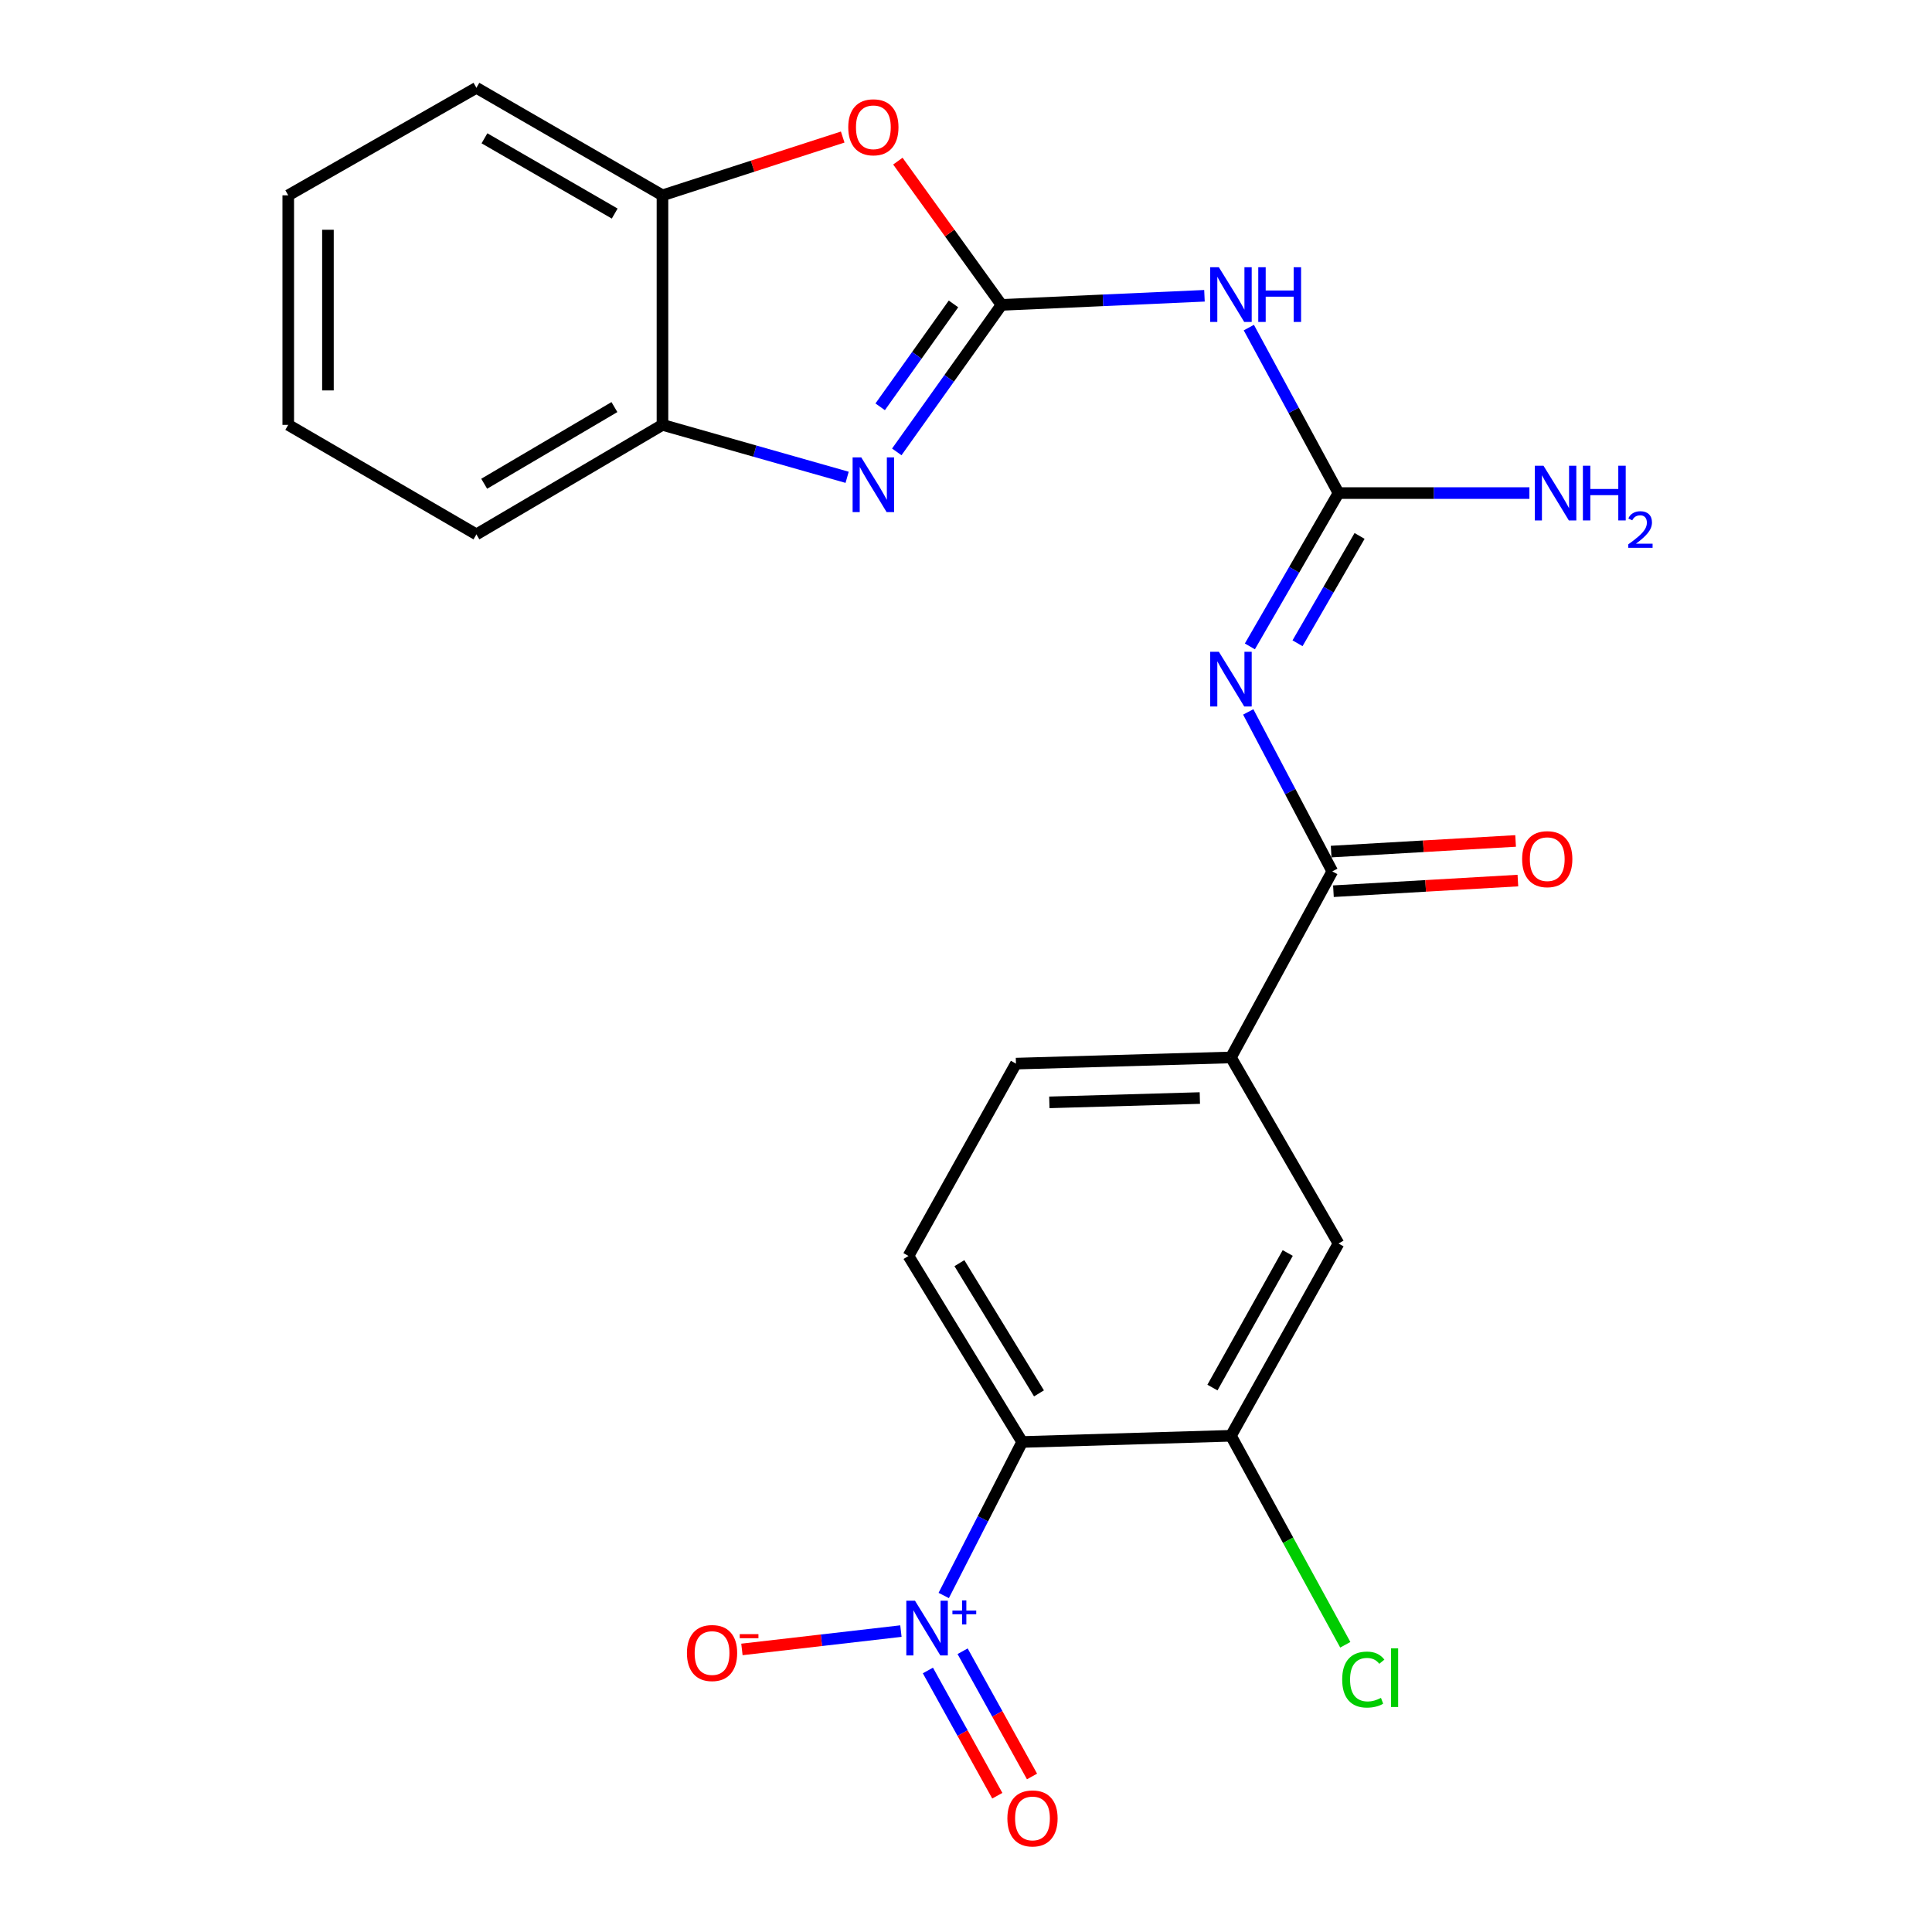 <?xml version='1.0' encoding='iso-8859-1'?>
<svg version='1.1' baseProfile='full'
              xmlns='http://www.w3.org/2000/svg'
                      xmlns:rdkit='http://www.rdkit.org/xml'
                      xmlns:xlink='http://www.w3.org/1999/xlink'
                  xml:space='preserve'
width='1000px' height='1000px' viewBox='0 0 1000 1000'>
<!-- END OF HEADER -->
<rect style='opacity:1.0;fill:#FFFFFF;stroke:none' width='1000' height='1000' x='0' y='0'> </rect>
<path class='bond-2' d='M 518.38,157.811 L 491.277,195.853' style='fill:none;fill-rule:evenodd;stroke:#000000;stroke-width:6px;stroke-linecap:butt;stroke-linejoin:miter;stroke-opacity:1' />
<path class='bond-2' d='M 491.277,195.853 L 464.175,233.896' style='fill:none;fill-rule:evenodd;stroke:#0000FF;stroke-width:6px;stroke-linecap:butt;stroke-linejoin:miter;stroke-opacity:1' />
<path class='bond-2' d='M 493.518,157.304 L 474.547,183.934' style='fill:none;fill-rule:evenodd;stroke:#000000;stroke-width:6px;stroke-linecap:butt;stroke-linejoin:miter;stroke-opacity:1' />
<path class='bond-2' d='M 474.547,183.934 L 455.575,210.564' style='fill:none;fill-rule:evenodd;stroke:#0000FF;stroke-width:6px;stroke-linecap:butt;stroke-linejoin:miter;stroke-opacity:1' />
<path class='bond-5' d='M 518.38,157.811 L 570.903,155.453' style='fill:none;fill-rule:evenodd;stroke:#000000;stroke-width:6px;stroke-linecap:butt;stroke-linejoin:miter;stroke-opacity:1' />
<path class='bond-5' d='M 570.903,155.453 L 623.427,153.096' style='fill:none;fill-rule:evenodd;stroke:#0000FF;stroke-width:6px;stroke-linecap:butt;stroke-linejoin:miter;stroke-opacity:1' />
<path class='bond-7' d='M 518.38,157.811 L 491.558,120.605' style='fill:none;fill-rule:evenodd;stroke:#000000;stroke-width:6px;stroke-linecap:butt;stroke-linejoin:miter;stroke-opacity:1' />
<path class='bond-7' d='M 491.558,120.605 L 464.735,83.399' style='fill:none;fill-rule:evenodd;stroke:#FF0000;stroke-width:6px;stroke-linecap:butt;stroke-linejoin:miter;stroke-opacity:1' />
<path class='bond-0' d='M 488.469,825.822 L 508.771,786.093' style='fill:none;fill-rule:evenodd;stroke:#0000FF;stroke-width:6px;stroke-linecap:butt;stroke-linejoin:miter;stroke-opacity:1' />
<path class='bond-0' d='M 508.771,786.093 L 529.074,746.364' style='fill:none;fill-rule:evenodd;stroke:#000000;stroke-width:6px;stroke-linecap:butt;stroke-linejoin:miter;stroke-opacity:1' />
<path class='bond-14' d='M 466.311,844.248 L 425.164,848.995' style='fill:none;fill-rule:evenodd;stroke:#0000FF;stroke-width:6px;stroke-linecap:butt;stroke-linejoin:miter;stroke-opacity:1' />
<path class='bond-14' d='M 425.164,848.995 L 384.017,853.742' style='fill:none;fill-rule:evenodd;stroke:#FF0000;stroke-width:6px;stroke-linecap:butt;stroke-linejoin:miter;stroke-opacity:1' />
<path class='bond-15' d='M 480.276,864.639 L 498.239,897.05' style='fill:none;fill-rule:evenodd;stroke:#0000FF;stroke-width:6px;stroke-linecap:butt;stroke-linejoin:miter;stroke-opacity:1' />
<path class='bond-15' d='M 498.239,897.05 L 516.203,929.461' style='fill:none;fill-rule:evenodd;stroke:#FF0000;stroke-width:6px;stroke-linecap:butt;stroke-linejoin:miter;stroke-opacity:1' />
<path class='bond-15' d='M 498.243,854.681 L 516.207,887.091' style='fill:none;fill-rule:evenodd;stroke:#0000FF;stroke-width:6px;stroke-linecap:butt;stroke-linejoin:miter;stroke-opacity:1' />
<path class='bond-15' d='M 516.207,887.091 L 534.171,919.502' style='fill:none;fill-rule:evenodd;stroke:#FF0000;stroke-width:6px;stroke-linecap:butt;stroke-linejoin:miter;stroke-opacity:1' />
<path class='bond-1' d='M 646.932,334.574 L 669.87,294.895' style='fill:none;fill-rule:evenodd;stroke:#0000FF;stroke-width:6px;stroke-linecap:butt;stroke-linejoin:miter;stroke-opacity:1' />
<path class='bond-1' d='M 669.87,294.895 L 692.809,255.216' style='fill:none;fill-rule:evenodd;stroke:#000000;stroke-width:6px;stroke-linecap:butt;stroke-linejoin:miter;stroke-opacity:1' />
<path class='bond-1' d='M 671.598,332.952 L 687.655,305.176' style='fill:none;fill-rule:evenodd;stroke:#0000FF;stroke-width:6px;stroke-linecap:butt;stroke-linejoin:miter;stroke-opacity:1' />
<path class='bond-1' d='M 687.655,305.176 L 703.712,277.401' style='fill:none;fill-rule:evenodd;stroke:#000000;stroke-width:6px;stroke-linecap:butt;stroke-linejoin:miter;stroke-opacity:1' />
<path class='bond-6' d='M 646.084,368.487 L 667.837,409.76' style='fill:none;fill-rule:evenodd;stroke:#0000FF;stroke-width:6px;stroke-linecap:butt;stroke-linejoin:miter;stroke-opacity:1' />
<path class='bond-6' d='M 667.837,409.76 L 689.59,451.032' style='fill:none;fill-rule:evenodd;stroke:#000000;stroke-width:6px;stroke-linecap:butt;stroke-linejoin:miter;stroke-opacity:1' />
<path class='bond-9' d='M 438.474,247.057 L 390.682,233.482' style='fill:none;fill-rule:evenodd;stroke:#0000FF;stroke-width:6px;stroke-linecap:butt;stroke-linejoin:miter;stroke-opacity:1' />
<path class='bond-9' d='M 390.682,233.482 L 342.89,219.906' style='fill:none;fill-rule:evenodd;stroke:#000000;stroke-width:6px;stroke-linecap:butt;stroke-linejoin:miter;stroke-opacity:1' />
<path class='bond-3' d='M 529.074,746.364 L 470.231,650.077' style='fill:none;fill-rule:evenodd;stroke:#000000;stroke-width:6px;stroke-linecap:butt;stroke-linejoin:miter;stroke-opacity:1' />
<path class='bond-3' d='M 537.776,721.209 L 496.586,653.808' style='fill:none;fill-rule:evenodd;stroke:#000000;stroke-width:6px;stroke-linecap:butt;stroke-linejoin:miter;stroke-opacity:1' />
<path class='bond-26' d='M 529.074,746.364 L 637.138,743.158' style='fill:none;fill-rule:evenodd;stroke:#000000;stroke-width:6px;stroke-linecap:butt;stroke-linejoin:miter;stroke-opacity:1' />
<path class='bond-4' d='M 692.809,255.216 L 669.602,212.389' style='fill:none;fill-rule:evenodd;stroke:#000000;stroke-width:6px;stroke-linecap:butt;stroke-linejoin:miter;stroke-opacity:1' />
<path class='bond-4' d='M 669.602,212.389 L 646.394,169.562' style='fill:none;fill-rule:evenodd;stroke:#0000FF;stroke-width:6px;stroke-linecap:butt;stroke-linejoin:miter;stroke-opacity:1' />
<path class='bond-18' d='M 692.809,255.216 L 742.212,255.216' style='fill:none;fill-rule:evenodd;stroke:#000000;stroke-width:6px;stroke-linecap:butt;stroke-linejoin:miter;stroke-opacity:1' />
<path class='bond-18' d='M 742.212,255.216 L 791.616,255.216' style='fill:none;fill-rule:evenodd;stroke:#0000FF;stroke-width:6px;stroke-linecap:butt;stroke-linejoin:miter;stroke-opacity:1' />
<path class='bond-10' d='M 689.59,451.032 L 637.138,547.331' style='fill:none;fill-rule:evenodd;stroke:#000000;stroke-width:6px;stroke-linecap:butt;stroke-linejoin:miter;stroke-opacity:1' />
<path class='bond-16' d='M 690.181,461.286 L 737.919,458.534' style='fill:none;fill-rule:evenodd;stroke:#000000;stroke-width:6px;stroke-linecap:butt;stroke-linejoin:miter;stroke-opacity:1' />
<path class='bond-16' d='M 737.919,458.534 L 785.656,455.782' style='fill:none;fill-rule:evenodd;stroke:#FF0000;stroke-width:6px;stroke-linecap:butt;stroke-linejoin:miter;stroke-opacity:1' />
<path class='bond-16' d='M 688.999,440.778 L 736.736,438.026' style='fill:none;fill-rule:evenodd;stroke:#000000;stroke-width:6px;stroke-linecap:butt;stroke-linejoin:miter;stroke-opacity:1' />
<path class='bond-16' d='M 736.736,438.026 L 784.473,435.274' style='fill:none;fill-rule:evenodd;stroke:#FF0000;stroke-width:6px;stroke-linecap:butt;stroke-linejoin:miter;stroke-opacity:1' />
<path class='bond-11' d='M 436.182,70.934 L 389.536,86.018' style='fill:none;fill-rule:evenodd;stroke:#FF0000;stroke-width:6px;stroke-linecap:butt;stroke-linejoin:miter;stroke-opacity:1' />
<path class='bond-11' d='M 389.536,86.018 L 342.89,101.102' style='fill:none;fill-rule:evenodd;stroke:#000000;stroke-width:6px;stroke-linecap:butt;stroke-linejoin:miter;stroke-opacity:1' />
<path class='bond-8' d='M 637.138,743.158 L 692.809,643.652' style='fill:none;fill-rule:evenodd;stroke:#000000;stroke-width:6px;stroke-linecap:butt;stroke-linejoin:miter;stroke-opacity:1' />
<path class='bond-8' d='M 627.561,718.202 L 666.531,648.548' style='fill:none;fill-rule:evenodd;stroke:#000000;stroke-width:6px;stroke-linecap:butt;stroke-linejoin:miter;stroke-opacity:1' />
<path class='bond-19' d='M 637.138,743.158 L 666.73,797.247' style='fill:none;fill-rule:evenodd;stroke:#000000;stroke-width:6px;stroke-linecap:butt;stroke-linejoin:miter;stroke-opacity:1' />
<path class='bond-19' d='M 666.73,797.247 L 696.321,851.336' style='fill:none;fill-rule:evenodd;stroke:#00CC00;stroke-width:6px;stroke-linecap:butt;stroke-linejoin:miter;stroke-opacity:1' />
<path class='bond-20' d='M 342.89,219.906 L 246.591,276.592' style='fill:none;fill-rule:evenodd;stroke:#000000;stroke-width:6px;stroke-linecap:butt;stroke-linejoin:miter;stroke-opacity:1' />
<path class='bond-20' d='M 318.024,210.706 L 250.615,250.386' style='fill:none;fill-rule:evenodd;stroke:#000000;stroke-width:6px;stroke-linecap:butt;stroke-linejoin:miter;stroke-opacity:1' />
<path class='bond-24' d='M 342.89,219.906 L 342.89,101.102' style='fill:none;fill-rule:evenodd;stroke:#000000;stroke-width:6px;stroke-linecap:butt;stroke-linejoin:miter;stroke-opacity:1' />
<path class='bond-13' d='M 637.138,547.331 L 692.809,643.652' style='fill:none;fill-rule:evenodd;stroke:#000000;stroke-width:6px;stroke-linecap:butt;stroke-linejoin:miter;stroke-opacity:1' />
<path class='bond-17' d='M 637.138,547.331 L 525.855,550.526' style='fill:none;fill-rule:evenodd;stroke:#000000;stroke-width:6px;stroke-linecap:butt;stroke-linejoin:miter;stroke-opacity:1' />
<path class='bond-17' d='M 621.036,568.344 L 543.137,570.581' style='fill:none;fill-rule:evenodd;stroke:#000000;stroke-width:6px;stroke-linecap:butt;stroke-linejoin:miter;stroke-opacity:1' />
<path class='bond-21' d='M 342.89,101.102 L 246.591,45.455' style='fill:none;fill-rule:evenodd;stroke:#000000;stroke-width:6px;stroke-linecap:butt;stroke-linejoin:miter;stroke-opacity:1' />
<path class='bond-21' d='M 318.167,110.541 L 250.758,71.588' style='fill:none;fill-rule:evenodd;stroke:#000000;stroke-width:6px;stroke-linecap:butt;stroke-linejoin:miter;stroke-opacity:1' />
<path class='bond-12' d='M 470.231,650.077 L 525.855,550.526' style='fill:none;fill-rule:evenodd;stroke:#000000;stroke-width:6px;stroke-linecap:butt;stroke-linejoin:miter;stroke-opacity:1' />
<path class='bond-22' d='M 246.591,276.592 L 149.197,219.906' style='fill:none;fill-rule:evenodd;stroke:#000000;stroke-width:6px;stroke-linecap:butt;stroke-linejoin:miter;stroke-opacity:1' />
<path class='bond-23' d='M 246.591,45.455 L 149.197,101.102' style='fill:none;fill-rule:evenodd;stroke:#000000;stroke-width:6px;stroke-linecap:butt;stroke-linejoin:miter;stroke-opacity:1' />
<path class='bond-25' d='M 149.197,219.906 L 149.197,101.102' style='fill:none;fill-rule:evenodd;stroke:#000000;stroke-width:6px;stroke-linecap:butt;stroke-linejoin:miter;stroke-opacity:1' />
<path class='bond-25' d='M 169.74,202.085 L 169.74,118.922' style='fill:none;fill-rule:evenodd;stroke:#000000;stroke-width:6px;stroke-linecap:butt;stroke-linejoin:miter;stroke-opacity:1' />
<path  class='atom-1' d='M 473.591 828.526
L 482.871 843.526
Q 483.791 845.006, 485.271 847.686
Q 486.751 850.366, 486.831 850.526
L 486.831 828.526
L 490.591 828.526
L 490.591 856.846
L 486.711 856.846
L 476.751 840.446
Q 475.591 838.526, 474.351 836.326
Q 473.151 834.126, 472.791 833.446
L 472.791 856.846
L 469.111 856.846
L 469.111 828.526
L 473.591 828.526
' fill='#0000FF'/>
<path  class='atom-1' d='M 492.967 833.631
L 497.957 833.631
L 497.957 828.377
L 500.175 828.377
L 500.175 833.631
L 505.296 833.631
L 505.296 835.532
L 500.175 835.532
L 500.175 840.812
L 497.957 840.812
L 497.957 835.532
L 492.967 835.532
L 492.967 833.631
' fill='#0000FF'/>
<path  class='atom-2' d='M 630.878 337.355
L 640.158 352.355
Q 641.078 353.835, 642.558 356.515
Q 644.038 359.195, 644.118 359.355
L 644.118 337.355
L 647.878 337.355
L 647.878 365.675
L 643.998 365.675
L 634.038 349.275
Q 632.878 347.355, 631.638 345.155
Q 630.438 342.955, 630.078 342.275
L 630.078 365.675
L 626.398 365.675
L 626.398 337.355
L 630.878 337.355
' fill='#0000FF'/>
<path  class='atom-3' d='M 445.791 236.754
L 455.071 251.754
Q 455.991 253.234, 457.471 255.914
Q 458.951 258.594, 459.031 258.754
L 459.031 236.754
L 462.791 236.754
L 462.791 265.074
L 458.911 265.074
L 448.951 248.674
Q 447.791 246.754, 446.551 244.554
Q 445.351 242.354, 444.991 241.674
L 444.991 265.074
L 441.311 265.074
L 441.311 236.754
L 445.791 236.754
' fill='#0000FF'/>
<path  class='atom-6' d='M 630.878 138.321
L 640.158 153.321
Q 641.078 154.801, 642.558 157.481
Q 644.038 160.161, 644.118 160.321
L 644.118 138.321
L 647.878 138.321
L 647.878 166.641
L 643.998 166.641
L 634.038 150.241
Q 632.878 148.321, 631.638 146.121
Q 630.438 143.921, 630.078 143.241
L 630.078 166.641
L 626.398 166.641
L 626.398 138.321
L 630.878 138.321
' fill='#0000FF'/>
<path  class='atom-6' d='M 651.278 138.321
L 655.118 138.321
L 655.118 150.361
L 669.598 150.361
L 669.598 138.321
L 673.438 138.321
L 673.438 166.641
L 669.598 166.641
L 669.598 153.561
L 655.118 153.561
L 655.118 166.641
L 651.278 166.641
L 651.278 138.321
' fill='#0000FF'/>
<path  class='atom-8' d='M 439.051 65.883
Q 439.051 59.083, 442.411 55.283
Q 445.771 51.483, 452.051 51.483
Q 458.331 51.483, 461.691 55.283
Q 465.051 59.083, 465.051 65.883
Q 465.051 72.763, 461.651 76.683
Q 458.251 80.563, 452.051 80.563
Q 445.811 80.563, 442.411 76.683
Q 439.051 72.803, 439.051 65.883
M 452.051 77.363
Q 456.371 77.363, 458.691 74.483
Q 461.051 71.563, 461.051 65.883
Q 461.051 60.323, 458.691 57.523
Q 456.371 54.683, 452.051 54.683
Q 447.731 54.683, 445.371 57.483
Q 443.051 60.283, 443.051 65.883
Q 443.051 71.603, 445.371 74.483
Q 447.731 77.363, 452.051 77.363
' fill='#FF0000'/>
<path  class='atom-15' d='M 355.557 855.605
Q 355.557 848.805, 358.917 845.005
Q 362.277 841.205, 368.557 841.205
Q 374.837 841.205, 378.197 845.005
Q 381.557 848.805, 381.557 855.605
Q 381.557 862.485, 378.157 866.405
Q 374.757 870.285, 368.557 870.285
Q 362.317 870.285, 358.917 866.405
Q 355.557 862.525, 355.557 855.605
M 368.557 867.085
Q 372.877 867.085, 375.197 864.205
Q 377.557 861.285, 377.557 855.605
Q 377.557 850.045, 375.197 847.245
Q 372.877 844.405, 368.557 844.405
Q 364.237 844.405, 361.877 847.205
Q 359.557 850.005, 359.557 855.605
Q 359.557 861.325, 361.877 864.205
Q 364.237 867.085, 368.557 867.085
' fill='#FF0000'/>
<path  class='atom-15' d='M 382.877 845.827
L 392.566 845.827
L 392.566 847.939
L 382.877 847.939
L 382.877 845.827
' fill='#FF0000'/>
<path  class='atom-16' d='M 521.415 941.21
Q 521.415 934.41, 524.775 930.61
Q 528.135 926.81, 534.415 926.81
Q 540.695 926.81, 544.055 930.61
Q 547.415 934.41, 547.415 941.21
Q 547.415 948.09, 544.015 952.01
Q 540.615 955.89, 534.415 955.89
Q 528.175 955.89, 524.775 952.01
Q 521.415 948.13, 521.415 941.21
M 534.415 952.69
Q 538.735 952.69, 541.055 949.81
Q 543.415 946.89, 543.415 941.21
Q 543.415 935.65, 541.055 932.85
Q 538.735 930.01, 534.415 930.01
Q 530.095 930.01, 527.735 932.81
Q 525.415 935.61, 525.415 941.21
Q 525.415 946.93, 527.735 949.81
Q 530.095 952.69, 534.415 952.69
' fill='#FF0000'/>
<path  class='atom-17' d='M 787.851 444.698
Q 787.851 437.898, 791.211 434.098
Q 794.571 430.298, 800.851 430.298
Q 807.131 430.298, 810.491 434.098
Q 813.851 437.898, 813.851 444.698
Q 813.851 451.578, 810.451 455.498
Q 807.051 459.378, 800.851 459.378
Q 794.611 459.378, 791.211 455.498
Q 787.851 451.618, 787.851 444.698
M 800.851 456.178
Q 805.171 456.178, 807.491 453.298
Q 809.851 450.378, 809.851 444.698
Q 809.851 439.138, 807.491 436.338
Q 805.171 433.498, 800.851 433.498
Q 796.531 433.498, 794.171 436.298
Q 791.851 439.098, 791.851 444.698
Q 791.851 450.418, 794.171 453.298
Q 796.531 456.178, 800.851 456.178
' fill='#FF0000'/>
<path  class='atom-19' d='M 798.905 241.056
L 808.185 256.056
Q 809.105 257.536, 810.585 260.216
Q 812.065 262.896, 812.145 263.056
L 812.145 241.056
L 815.905 241.056
L 815.905 269.376
L 812.025 269.376
L 802.065 252.976
Q 800.905 251.056, 799.665 248.856
Q 798.465 246.656, 798.105 245.976
L 798.105 269.376
L 794.425 269.376
L 794.425 241.056
L 798.905 241.056
' fill='#0000FF'/>
<path  class='atom-19' d='M 819.305 241.056
L 823.145 241.056
L 823.145 253.096
L 837.625 253.096
L 837.625 241.056
L 841.465 241.056
L 841.465 269.376
L 837.625 269.376
L 837.625 256.296
L 823.145 256.296
L 823.145 269.376
L 819.305 269.376
L 819.305 241.056
' fill='#0000FF'/>
<path  class='atom-19' d='M 842.837 268.383
Q 843.524 266.614, 845.161 265.637
Q 846.797 264.634, 849.068 264.634
Q 851.893 264.634, 853.477 266.165
Q 855.061 267.696, 855.061 270.415
Q 855.061 273.187, 853.001 275.775
Q 850.969 278.362, 846.745 281.424
L 855.377 281.424
L 855.377 283.536
L 842.785 283.536
L 842.785 281.767
Q 846.269 279.286, 848.329 277.438
Q 850.414 275.59, 851.417 273.927
Q 852.421 272.263, 852.421 270.547
Q 852.421 268.752, 851.523 267.749
Q 850.625 266.746, 849.068 266.746
Q 847.563 266.746, 846.56 267.353
Q 845.557 267.96, 844.844 269.307
L 842.837 268.383
' fill='#0000FF'/>
<path  class='atom-20' d='M 694.716 869.344
Q 694.716 862.304, 697.996 858.624
Q 701.316 854.904, 707.596 854.904
Q 713.436 854.904, 716.556 859.024
L 713.916 861.184
Q 711.636 858.184, 707.596 858.184
Q 703.316 858.184, 701.036 861.064
Q 698.796 863.904, 698.796 869.344
Q 698.796 874.944, 701.116 877.824
Q 703.476 880.704, 708.036 880.704
Q 711.156 880.704, 714.796 878.824
L 715.916 881.824
Q 714.436 882.784, 712.196 883.344
Q 709.956 883.904, 707.476 883.904
Q 701.316 883.904, 697.996 880.144
Q 694.716 876.384, 694.716 869.344
' fill='#00CC00'/>
<path  class='atom-20' d='M 719.996 853.184
L 723.676 853.184
L 723.676 883.544
L 719.996 883.544
L 719.996 853.184
' fill='#00CC00'/>
</svg>
